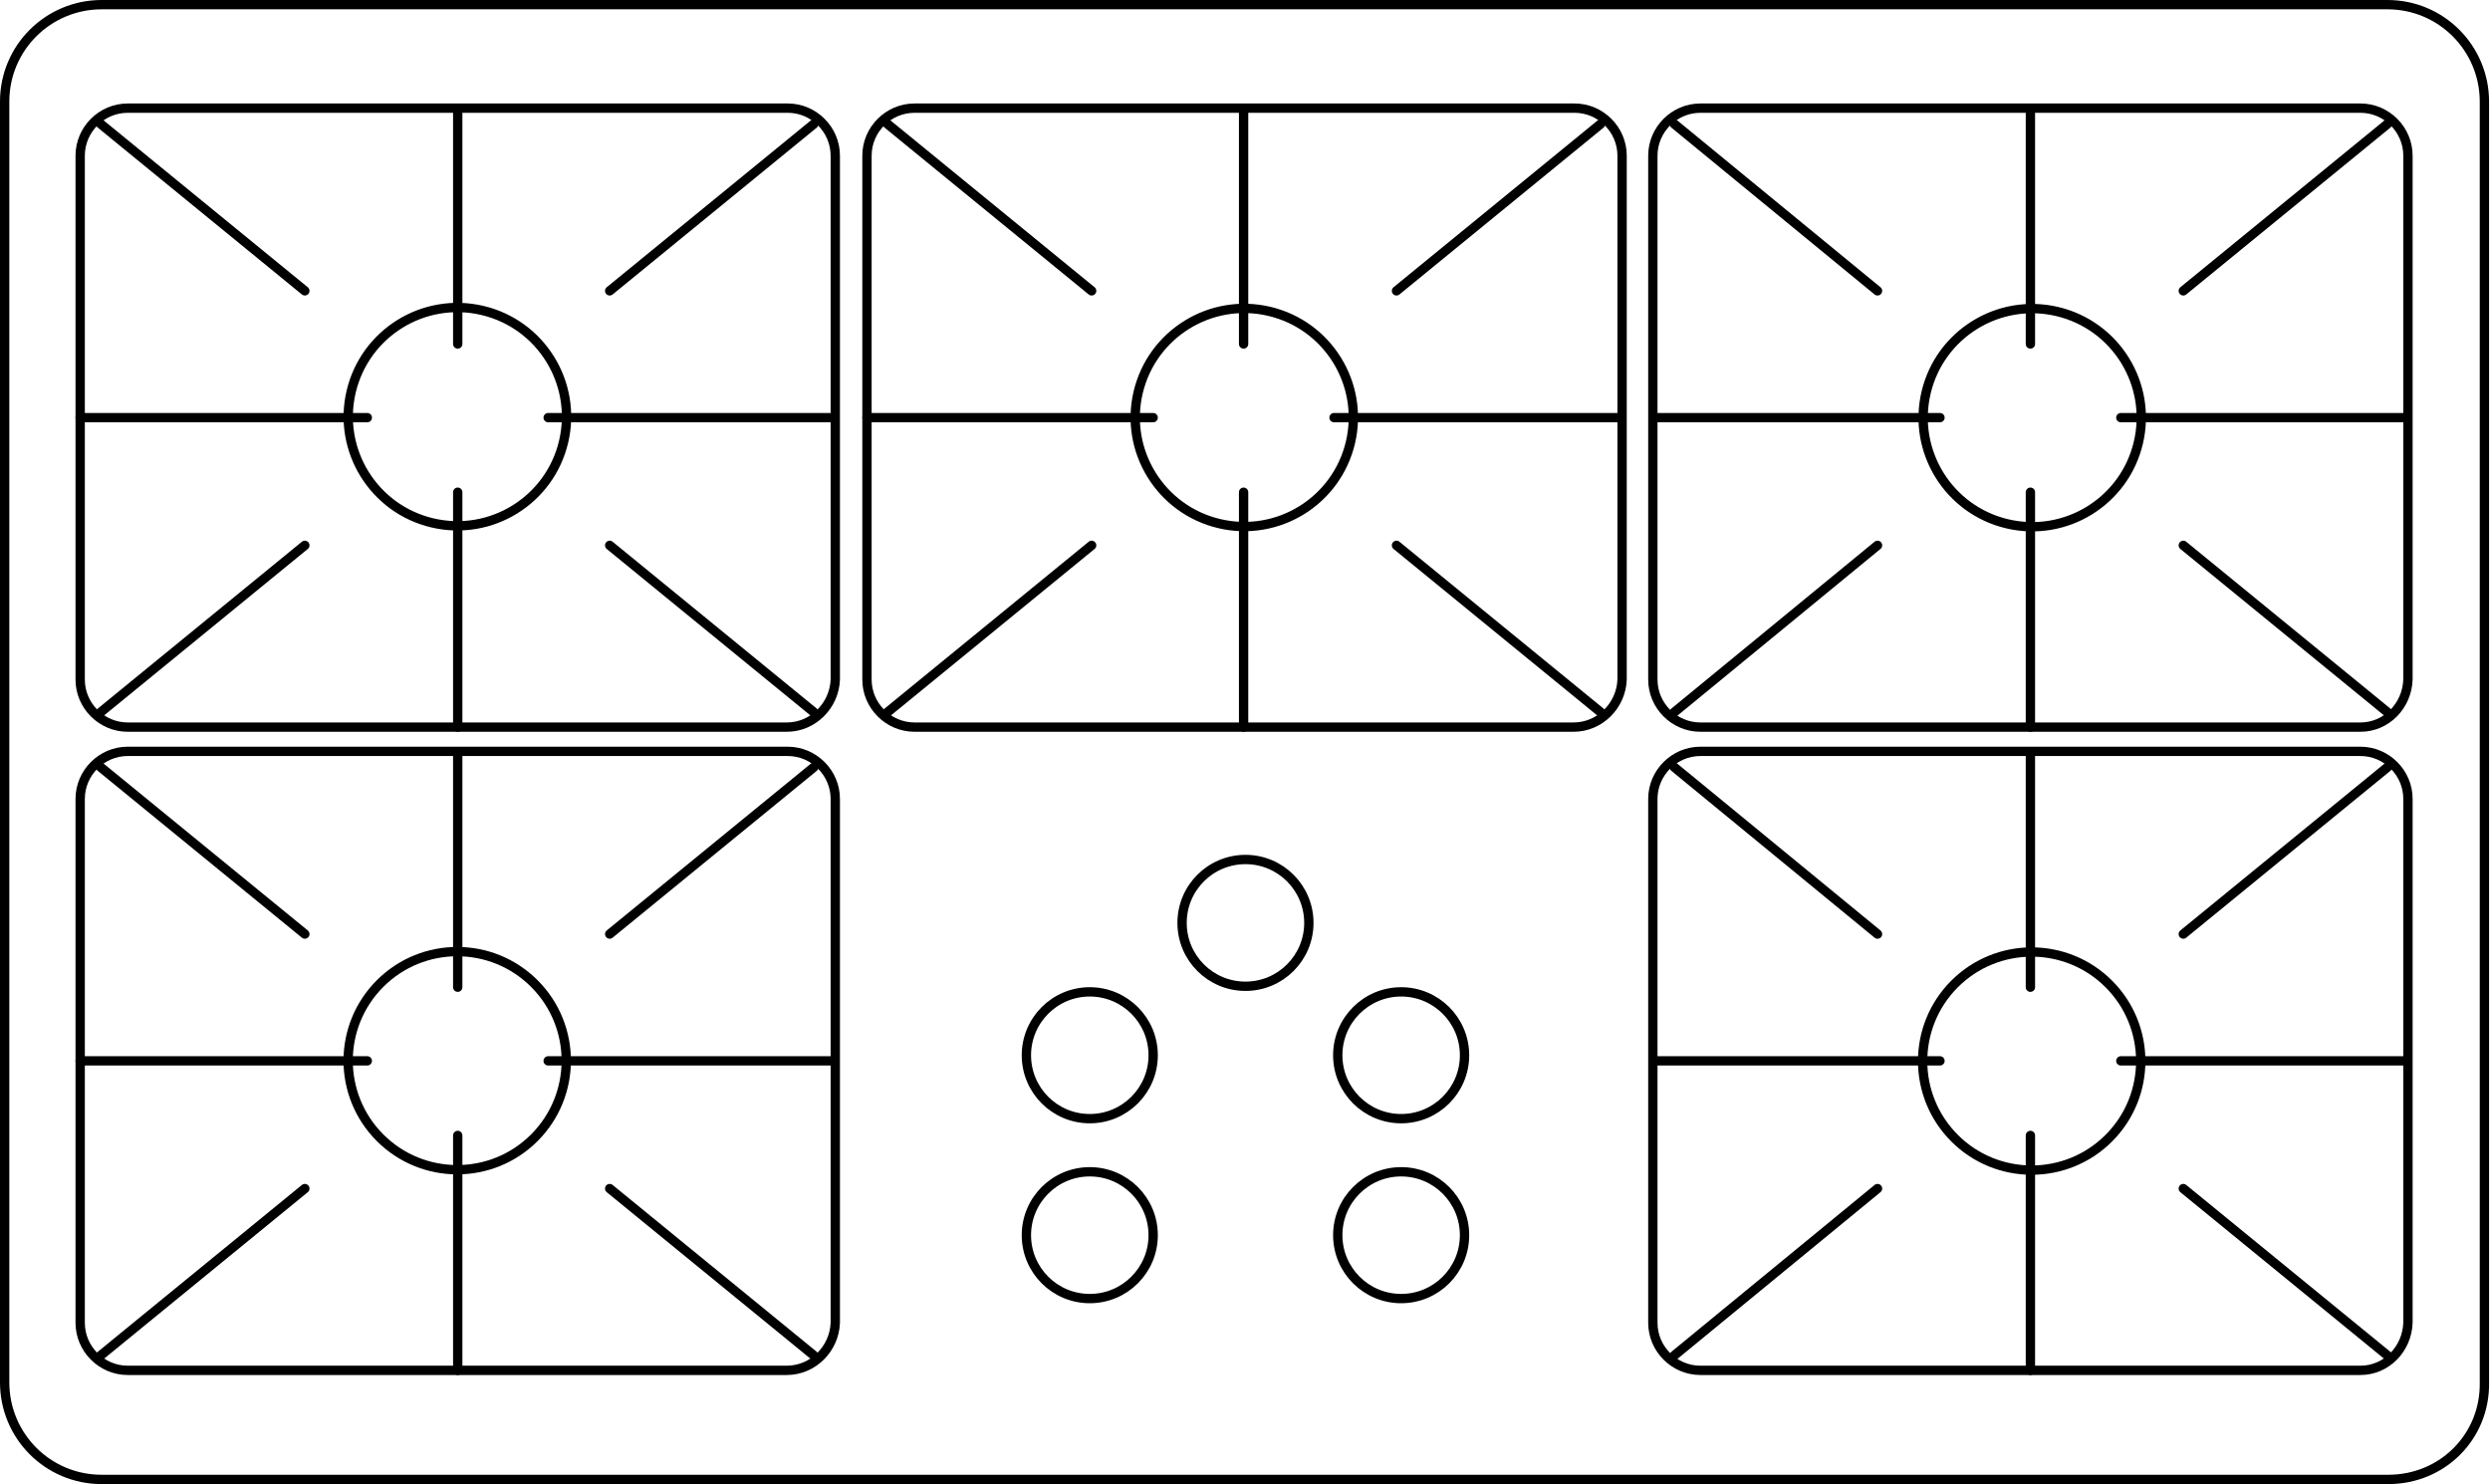 <?xml version="1.0" encoding="utf-8"?>
<!-- Generator: Adobe Illustrator 22.1.0, SVG Export Plug-In . SVG Version: 6.00 Build 0)  -->
<svg version="1.1" xmlns="http://www.w3.org/2000/svg" xmlns:xlink="http://www.w3.org/1999/xlink" x="0px" y="0px"
	 viewBox="0 0 267.1 159.2" style="enable-background:new 0 0 267.1 159.2;" xml:space="preserve">
<style type="text/css">
	.st0{fill:none;stroke:#06AD4C;stroke-width:3;stroke-miterlimit:10;}
	.st1{fill:none;stroke:#00AC4C;stroke-width:3;stroke-miterlimit:10;}
	.st2{fill:none;stroke:#000000;stroke-linecap:round;stroke-linejoin:round;stroke-miterlimit:10;}
</style>
<g id="Layer_2_copy">
</g>
<g id="Layer_2">
	<g>
		<g>
			<path class="st2" d="M168.8,78H98.1c-2.8,0-5.1-2.3-5.1-5.1V16.7c0-2.8,2.3-5.1,5.1-5.1h70.8c2.8,0,5.1,2.3,5.1,5.1v56.2
				C173.9,75.7,171.6,78,168.8,78z"/>
			<g>
				<line class="st2" x1="95.2" y1="13.3" x2="117.1" y2="31.2"/>
				<line class="st2" x1="95.2" y1="76.4" x2="117.1" y2="58.5"/>
			</g>
			<line class="st2" x1="93" y1="44.8" x2="123.7" y2="44.8"/>
			<g>
				<line class="st2" x1="171.7" y1="13.3" x2="149.8" y2="31.2"/>
				<line class="st2" x1="171.7" y1="76.4" x2="149.8" y2="58.5"/>
			</g>
			<line class="st2" x1="173.9" y1="44.8" x2="143.1" y2="44.8"/>
			<line class="st2" x1="133.4" y1="78" x2="133.4" y2="52.8"/>
			<line class="st2" x1="133.4" y1="11.7" x2="133.4" y2="36.9"/>
		</g>
		<g>
			<g>
				<path class="st2" d="M84.4,78H13.7c-2.8,0-5.1-2.3-5.1-5.1V16.7c0-2.8,2.3-5.1,5.1-5.1h70.8c2.8,0,5.1,2.3,5.1,5.1v56.2
					C89.5,75.7,87.2,78,84.4,78z"/>
				<g>
					<line class="st2" x1="10.8" y1="13.3" x2="32.7" y2="31.2"/>
					<line class="st2" x1="10.8" y1="76.4" x2="32.7" y2="58.5"/>
				</g>
				<line class="st2" x1="8.6" y1="44.8" x2="39.4" y2="44.8"/>
				<g>
					<line class="st2" x1="87.3" y1="13.3" x2="65.4" y2="31.2"/>
					<line class="st2" x1="87.3" y1="76.4" x2="65.4" y2="58.5"/>
				</g>
				<line class="st2" x1="89.5" y1="44.8" x2="58.8" y2="44.8"/>
				<line class="st2" x1="49.1" y1="78" x2="49.1" y2="52.8"/>
				<line class="st2" x1="49.1" y1="11.7" x2="49.1" y2="36.9"/>
			</g>
			<g>
				<path class="st2" d="M84.4,147H13.7c-2.8,0-5.1-2.3-5.1-5.1V85.7c0-2.8,2.3-5.1,5.1-5.1h70.8c2.8,0,5.1,2.3,5.1,5.1v56.2
					C89.5,144.7,87.2,147,84.4,147z"/>
				<g>
					<line class="st2" x1="10.8" y1="82.3" x2="32.7" y2="100.2"/>
					<line class="st2" x1="10.8" y1="145.4" x2="32.7" y2="127.5"/>
				</g>
				<line class="st2" x1="8.6" y1="113.8" x2="39.4" y2="113.8"/>
				<g>
					<line class="st2" x1="87.3" y1="82.3" x2="65.4" y2="100.2"/>
					<line class="st2" x1="87.3" y1="145.4" x2="65.4" y2="127.5"/>
				</g>
				<line class="st2" x1="89.5" y1="113.8" x2="58.8" y2="113.8"/>
				<line class="st2" x1="49.1" y1="147" x2="49.1" y2="121.8"/>
				<line class="st2" x1="49.1" y1="80.7" x2="49.1" y2="105.9"/>
			</g>
		</g>
		<g>
			<g>
				<path class="st2" d="M253.2,78h-70.8c-2.8,0-5.1-2.3-5.1-5.1V16.7c0-2.8,2.3-5.1,5.1-5.1h70.8c2.8,0,5.1,2.3,5.1,5.1v56.2
					C258.2,75.7,256,78,253.2,78z"/>
				<g>
					<line class="st2" x1="179.6" y1="13.3" x2="201.4" y2="31.2"/>
					<line class="st2" x1="179.6" y1="76.4" x2="201.4" y2="58.5"/>
				</g>
				<line class="st2" x1="177.4" y1="44.8" x2="208.1" y2="44.8"/>
				<g>
					<line class="st2" x1="256.1" y1="13.3" x2="234.2" y2="31.2"/>
					<line class="st2" x1="256.1" y1="76.4" x2="234.2" y2="58.5"/>
				</g>
				<line class="st2" x1="258.2" y1="44.8" x2="227.5" y2="44.8"/>
				<line class="st2" x1="217.8" y1="78" x2="217.8" y2="52.8"/>
				<line class="st2" x1="217.8" y1="11.7" x2="217.8" y2="36.9"/>
			</g>
			<g>
				<path class="st2" d="M253.2,147h-70.8c-2.8,0-5.1-2.3-5.1-5.1V85.7c0-2.8,2.3-5.1,5.1-5.1h70.8c2.8,0,5.1,2.3,5.1,5.1v56.2
					C258.2,144.7,256,147,253.2,147z"/>
				<g>
					<line class="st2" x1="179.6" y1="82.3" x2="201.4" y2="100.2"/>
					<line class="st2" x1="179.6" y1="145.4" x2="201.4" y2="127.5"/>
				</g>
				<line class="st2" x1="177.4" y1="113.8" x2="208.1" y2="113.8"/>
				<g>
					<line class="st2" x1="256.1" y1="82.3" x2="234.2" y2="100.2"/>
					<line class="st2" x1="256.1" y1="145.4" x2="234.2" y2="127.5"/>
				</g>
				<line class="st2" x1="258.2" y1="113.8" x2="227.5" y2="113.8"/>
				<line class="st2" x1="217.8" y1="147" x2="217.8" y2="121.8"/>
				<line class="st2" x1="217.8" y1="80.7" x2="217.8" y2="105.9"/>
			</g>
		</g>
		<path class="st2" d="M256.2,158.7H10.9c-5.8,0-10.4-4.7-10.4-10.4V10.9c0-5.8,4.7-10.4,10.4-10.4h245.2c5.8,0,10.4,4.7,10.4,10.4
			v137.4C266.6,154.1,262,158.7,256.2,158.7z"/>
		<circle class="st2" cx="133.6" cy="99" r="6.8"/>
		<g>
			<circle class="st2" cx="116.9" cy="132.5" r="6.8"/>
			<circle class="st2" cx="150.3" cy="132.5" r="6.8"/>
		</g>
		<g>
			<circle class="st2" cx="116.9" cy="113.2" r="6.8"/>
			<circle class="st2" cx="150.3" cy="113.2" r="6.8"/>
		</g>
		
			<ellipse transform="matrix(0.707 -0.707 0.707 0.707 -66.126 68.036)" class="st2" cx="49.1" cy="113.8" rx="11.7" ry="11.7"/>
		
			<ellipse transform="matrix(0.229 -0.974 0.974 0.229 -5.718 82.284)" class="st2" cx="49.1" cy="44.7" rx="11.7" ry="11.7"/>
		
			<ellipse transform="matrix(0.707 -0.707 0.707 0.707 -16.645 187.492)" class="st2" cx="218" cy="113.8" rx="11.7" ry="11.7"/>
		
			<ellipse transform="matrix(0.23 -0.973 0.973 0.23 124.361 246.637)" class="st2" cx="218" cy="44.7" rx="11.7" ry="11.7"/>
		
			<ellipse transform="matrix(0.23 -0.973 0.973 0.23 59.276 164.398)" class="st2" cx="133.5" cy="44.7" rx="11.7" ry="11.7"/>
	</g>
</g>
</svg>
